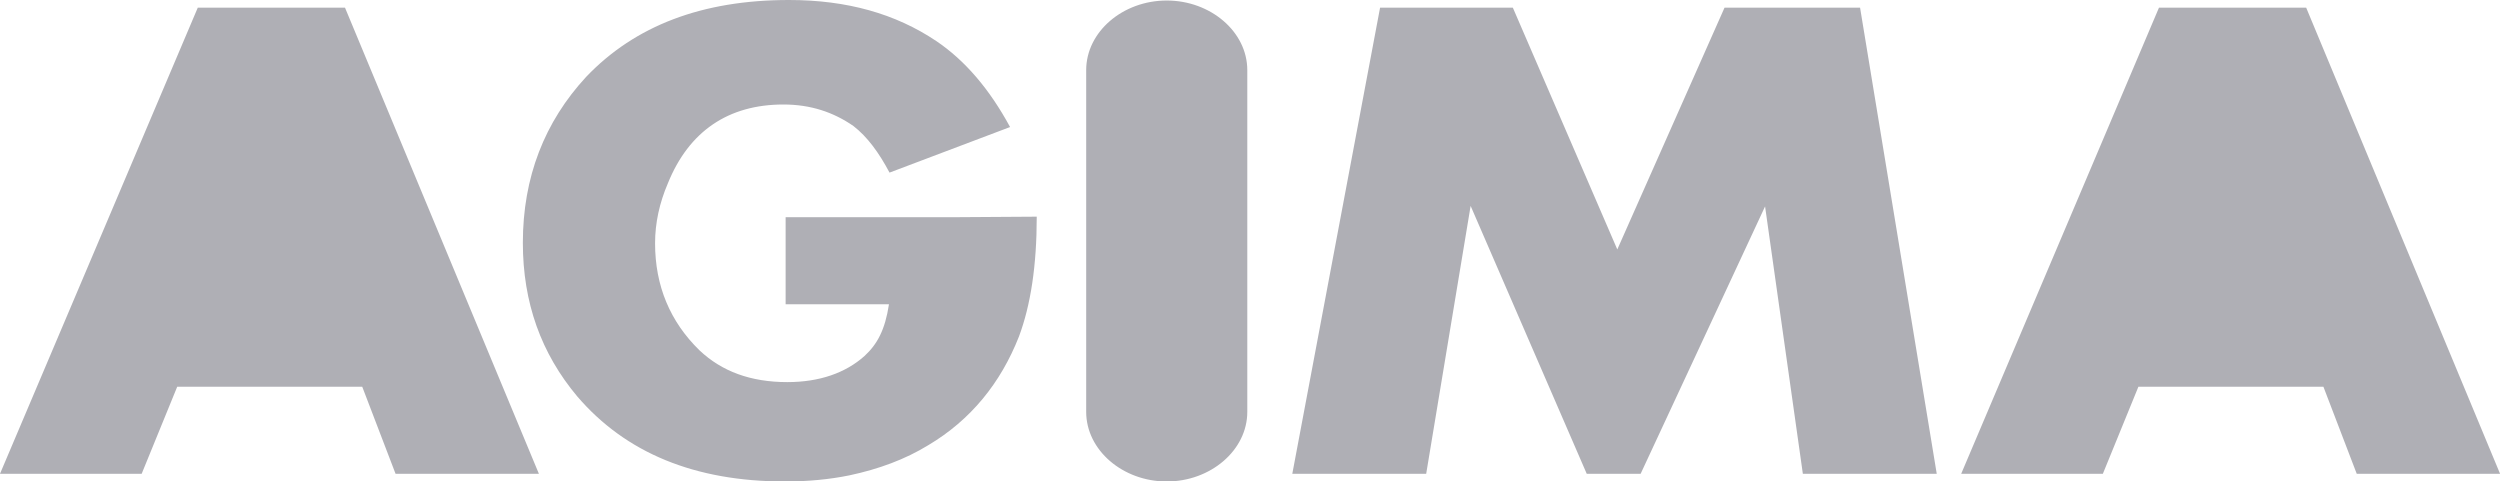 <?xml version="1.0" encoding="UTF-8"?> <svg xmlns="http://www.w3.org/2000/svg" width="135" height="26" viewBox="0 0 135 26" fill="none"> <g clip-path="url(#clip0_3825_66135)"> <path d="M18.63 0.414H10.68L0 25.584H7.65L9.57 20.882H19.56L21.36 25.584H29.1L18.63 0.414Z" fill="#AFAFB5"></path> <path d="M63.004 0.028C60.634 0.028 58.654 1.715 58.654 3.789V22.238C58.654 24.313 60.634 26 63.004 26C65.374 26 67.354 24.313 67.354 22.238V3.789C67.354 1.715 65.374 0.028 63.004 0.028ZM51.694 11.728H42.424V16.43H48.004C47.794 17.813 47.374 18.587 46.684 19.223C45.664 20.136 44.254 20.634 42.514 20.634C40.534 20.634 38.974 20.053 37.774 18.919C36.184 17.37 35.374 15.434 35.374 13.138C35.374 12.032 35.614 10.953 36.064 9.902C37.204 7.081 39.334 5.643 42.304 5.643C43.774 5.643 45.004 6.057 46.084 6.804C46.834 7.385 47.464 8.243 48.034 9.321L54.544 6.86C53.434 4.813 52.114 3.264 50.554 2.213C48.364 0.747 45.754 0 42.604 0C37.924 0 34.294 1.383 31.654 4.149C29.404 6.583 28.234 9.57 28.234 13.111C28.234 16.347 29.224 19.085 31.174 21.409C33.784 24.451 37.504 26 42.394 26C43.624 26 44.794 25.889 45.874 25.668C47.434 25.336 48.874 24.811 50.134 24.036C52.414 22.681 54.034 20.689 55.024 18.172C55.654 16.485 55.984 14.355 55.984 11.7L51.694 11.728ZM124.534 0.415H116.584L105.904 25.585H113.554L115.474 20.883H125.464L127.264 25.585H135.004L124.534 0.415ZM100.444 0.415H93.124L87.334 13.47L81.694 0.415H74.524L69.784 25.585H77.014L79.414 11.119L85.684 25.585H88.594L95.314 11.147L97.354 25.585H104.584L100.444 0.415Z" fill="#AFAFB5"></path> </g> <defs> <clipPath id="clip0_3825_66135"> <rect width="135" height="26" fill="white"></rect> </clipPath> </defs> </svg> 